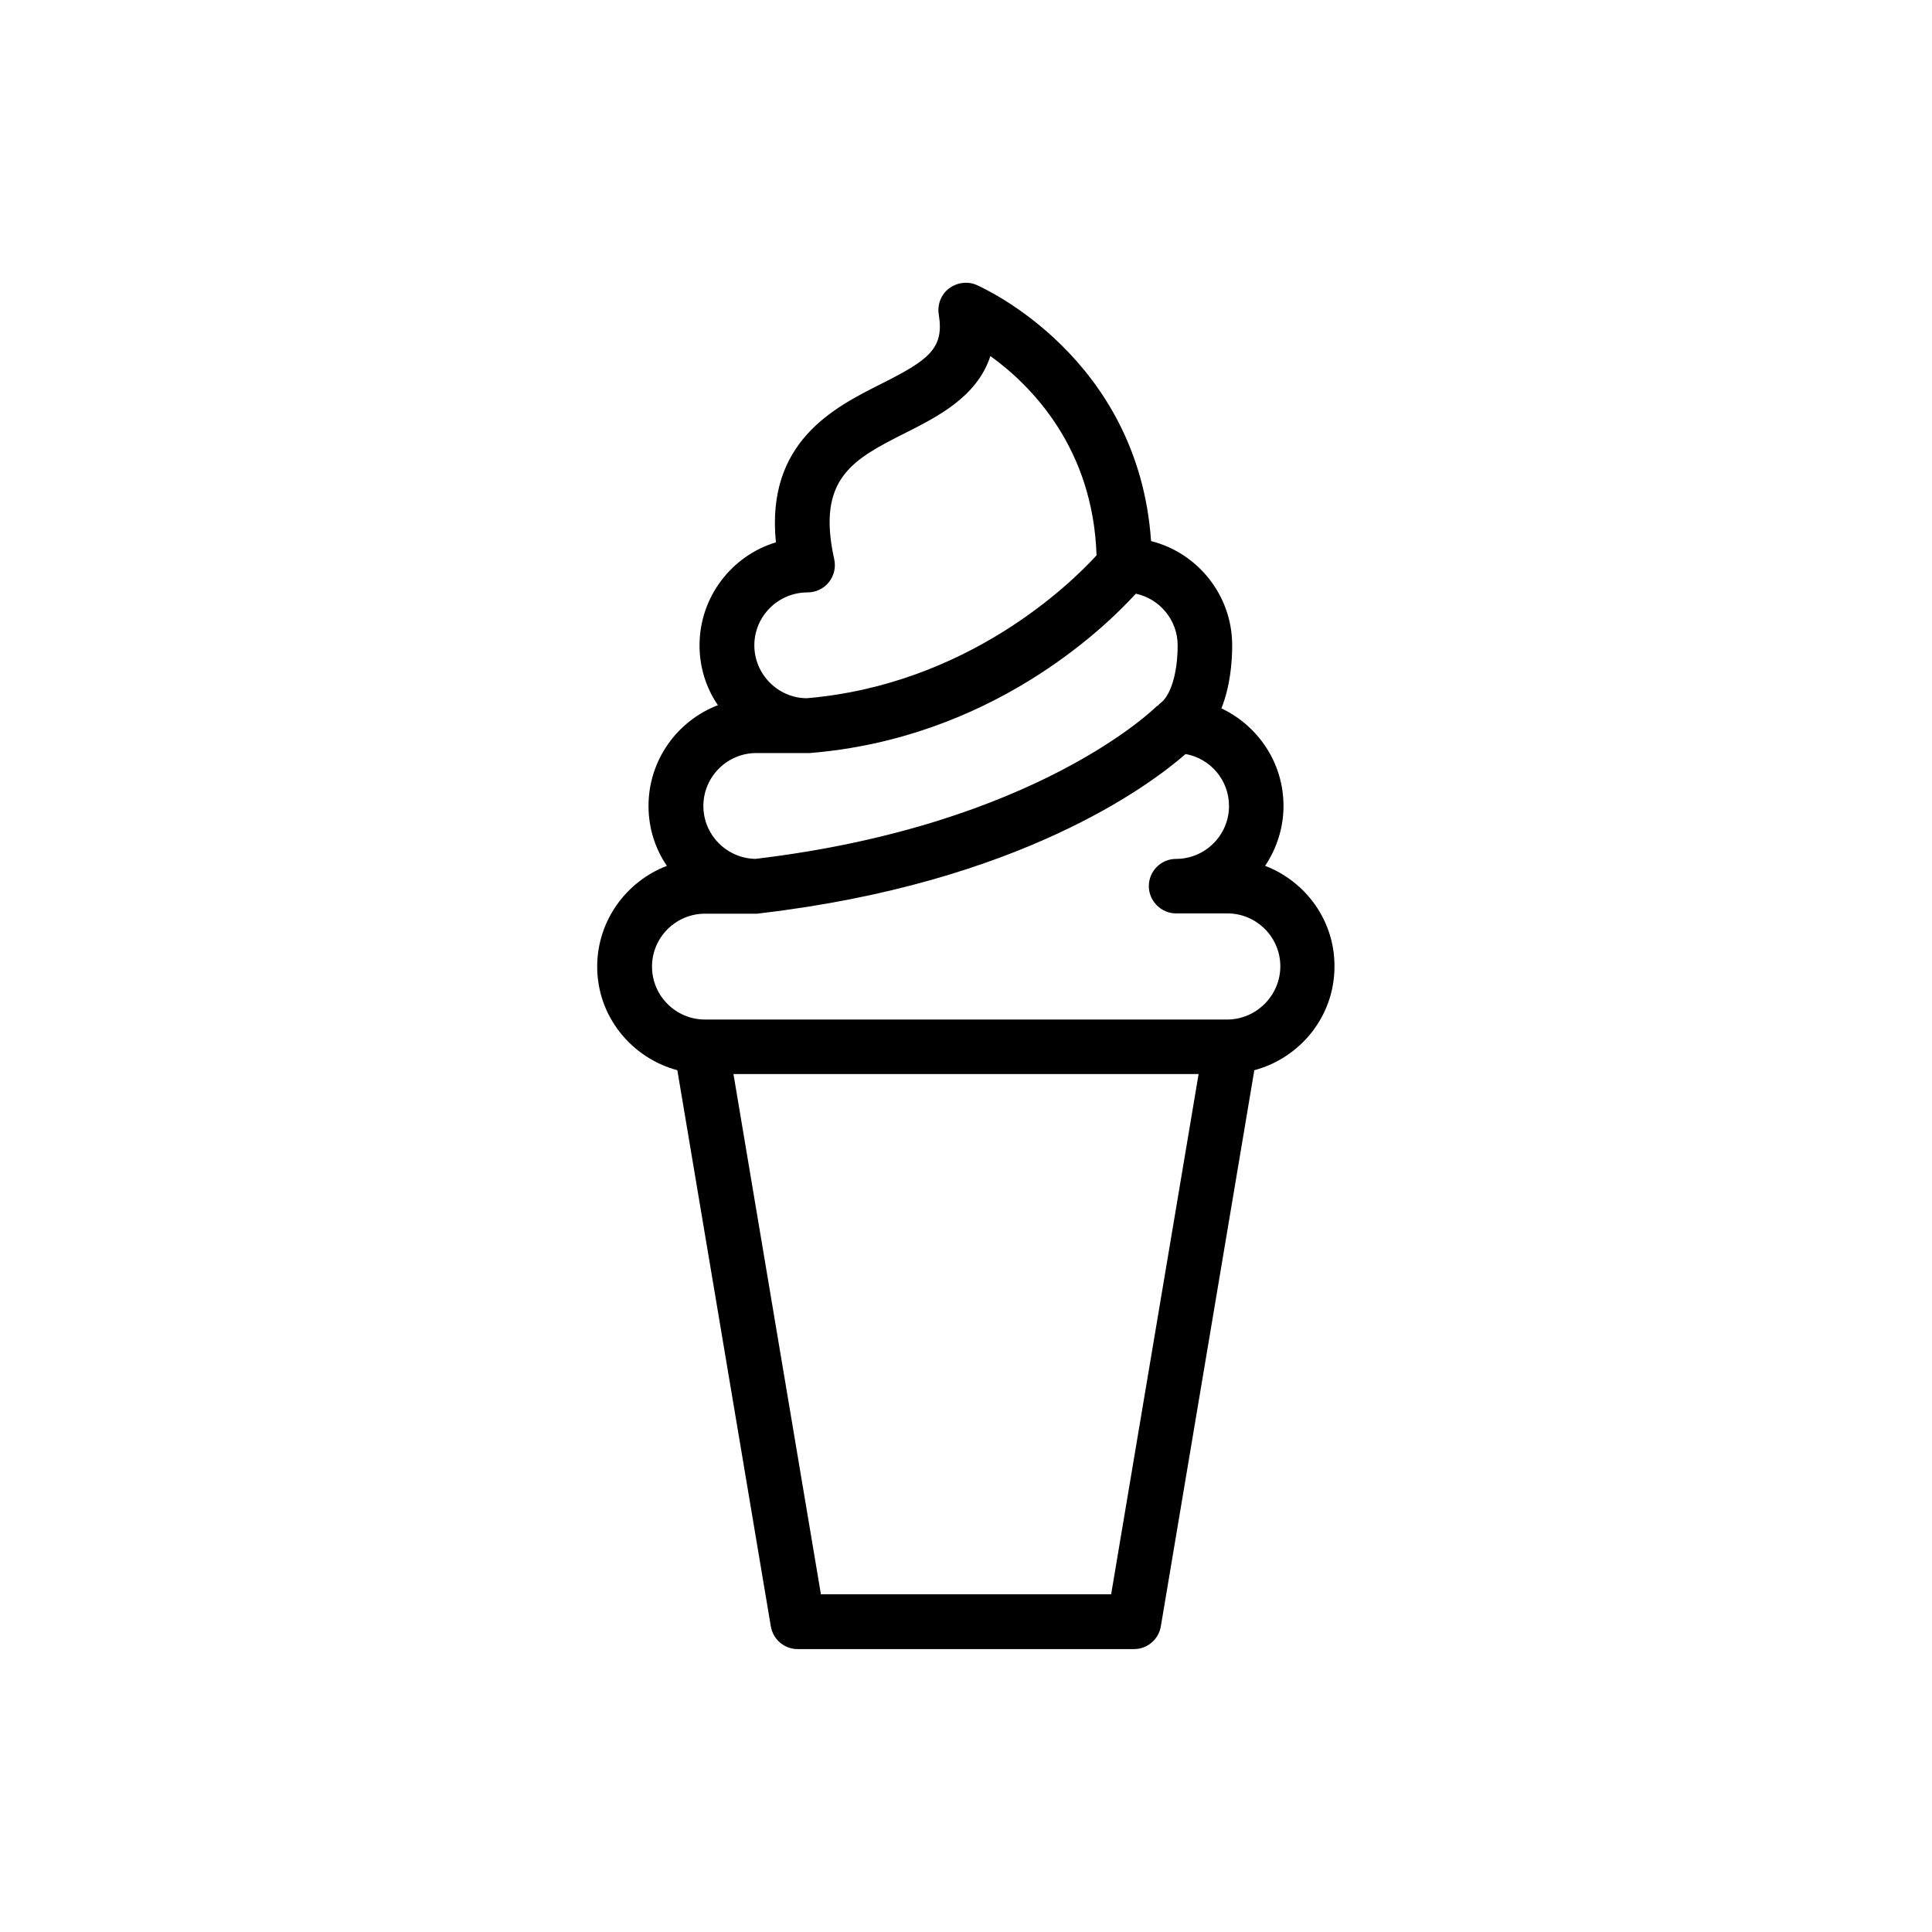 <?xml version="1.0" encoding="UTF-8"?>
<!-- Uploaded to: SVG Repo, www.svgrepo.com, Generator: SVG Repo Mixer Tools -->
<svg fill="#000000" width="800px" height="800px" version="1.1" viewBox="144 144 512 512" xmlns="http://www.w3.org/2000/svg">
 <path d="m479.27 373.46c3.023-4.535 4.871-9.992 4.871-15.871 0-11.418-6.719-21.242-16.457-25.863 2.352-5.879 2.856-12.344 2.856-16.711 0-13.266-9.152-24.52-21.496-27.625-3.359-48.617-44.336-67.008-46.184-67.848-2.434-1.09-5.289-0.672-7.391 0.922-2.098 1.594-3.106 4.281-2.688 6.887 1.512 9.07-2.769 12.09-15.281 18.391-12.344 6.215-30.562 15.281-27.879 41.984-11.672 3.527-20.238 14.441-20.238 27.289 0 5.879 1.762 11.336 4.871 15.871-10.746 4.113-18.391 14.527-18.391 26.703 0 5.879 1.762 11.336 4.871 15.871-10.746 4.113-18.473 14.527-18.473 26.703 0 13.184 9.07 24.184 21.242 27.457l24.77 147.36c0.586 3.527 3.609 6.047 7.137 6.047h89.09c3.527 0 6.551-2.519 7.137-6.047l24.77-147.36c12.176-3.273 21.242-14.273 21.242-27.457 0.094-12.176-7.633-22.59-18.379-26.703zm-121.25-72.465c2.184 0 4.281-1.008 5.625-2.688s1.93-3.945 1.426-6.129c-4.785-21.578 5.207-26.535 18.977-33.504 8.312-4.199 18.895-9.488 22.418-20.32 10.832 7.809 27.207 24.352 28.129 52.816-6.887 7.559-34.258 34.258-76.832 37.871-7.641-0.082-13.855-6.383-13.855-14.023 0.004-7.727 6.305-14.023 14.113-14.023zm-13.605 42.57h13.605 0.586c47.609-3.863 77.672-32.664 86.402-42.234 6.297 1.344 11.082 6.969 11.082 13.688 0 7.391-1.848 13.352-4.617 15.367-0.25 0.168-0.418 0.418-0.586 0.586-0.168 0.082-0.336 0.168-0.418 0.25-0.336 0.336-31.824 31.57-106.3 40.391-7.641-0.168-13.77-6.383-13.77-14.023 0-7.723 6.297-14.023 14.02-14.023zm94.047 222.94h-76.914l-23.176-137.88h123.27zm30.73-152.32h-138.38c-7.727 0-14.023-6.297-14.023-14.023 0-7.727 6.297-14.023 14.023-14.023h13.602c0.25 0 0.586 0 0.84-0.082 69.105-8.062 103.62-34.09 112.94-42.234 6.551 1.176 11.504 6.887 11.504 13.77 0 7.727-6.297 14.023-14.023 14.023-4.031 0-7.223 3.273-7.223 7.223 0 3.945 3.273 7.223 7.223 7.223h13.602c7.727 0 14.023 6.297 14.023 14.023 0.004 7.723-6.379 14.102-14.105 14.102z"/>
</svg>